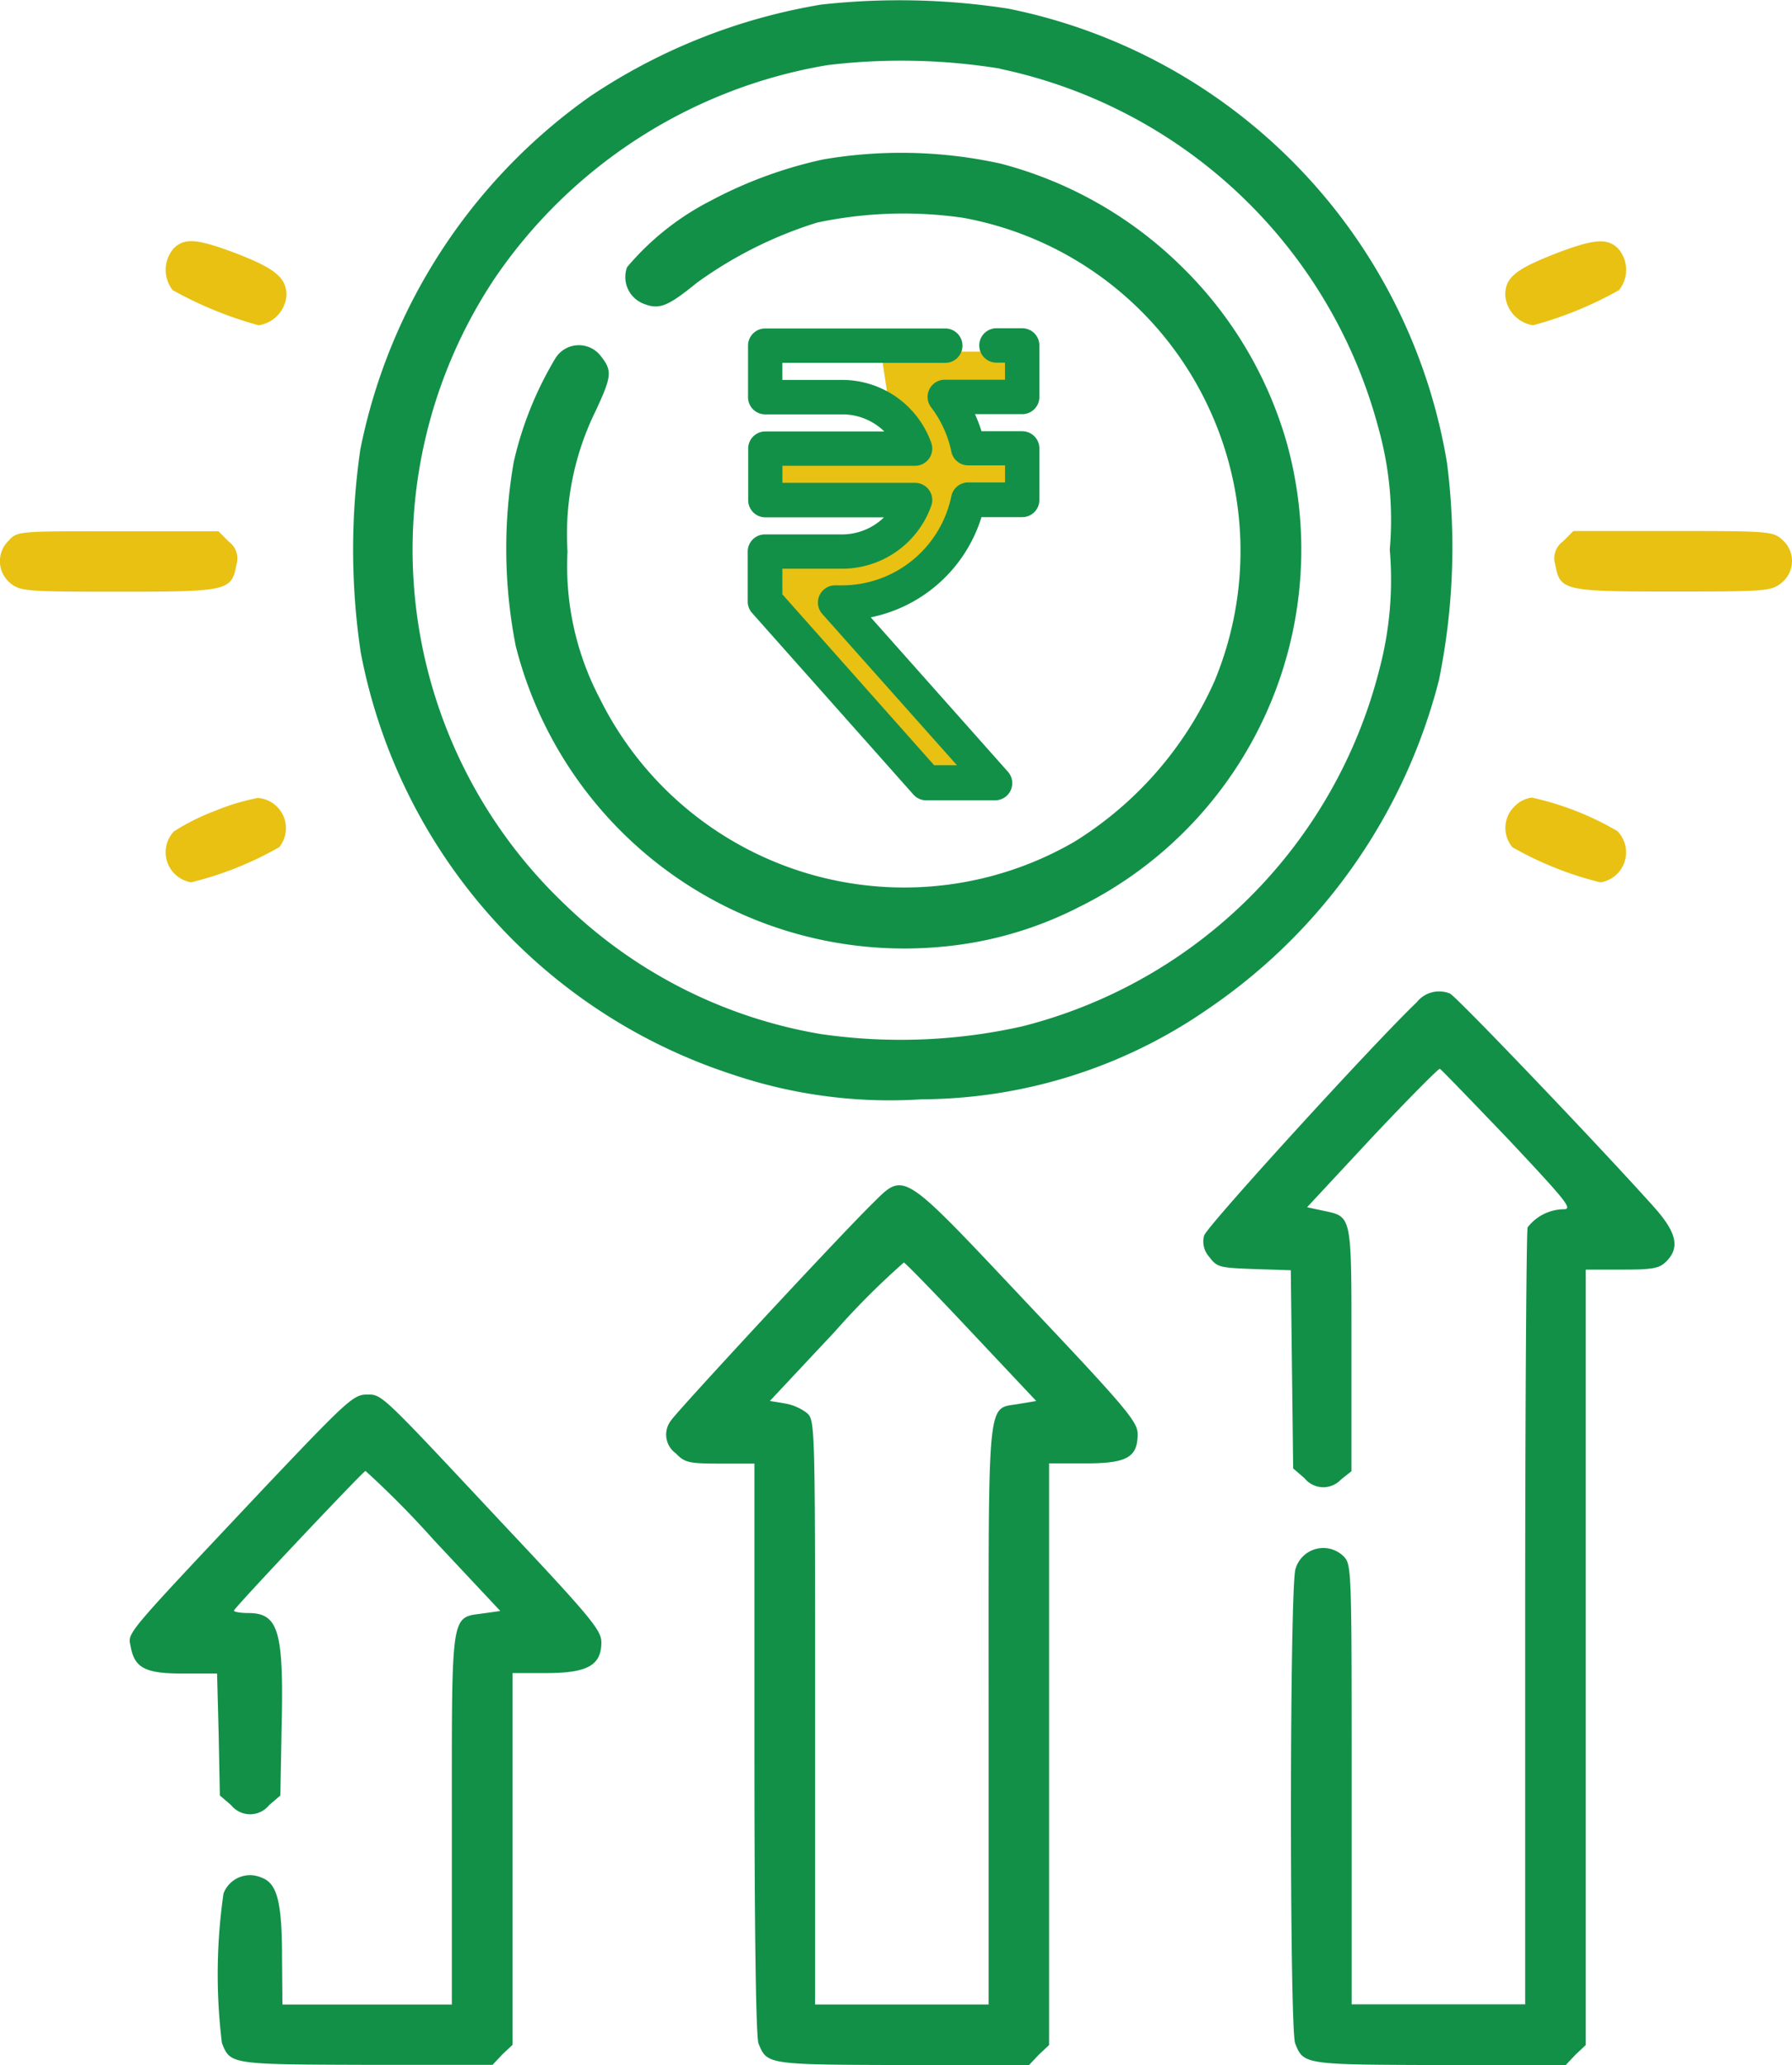 <svg xmlns="http://www.w3.org/2000/svg" width="34.763" height="40.048" viewBox="0 0 34.763 40.048">
  <g id="Group_11010" data-name="Group 11010" transform="translate(-0.001)">
    <path id="Path_41816" data-name="Path 41816" d="M130.592-511.5a11.4,11.4,0,0,0-4.478,1.777,11.028,11.028,0,0,0-4.462,6.85,13.542,13.542,0,0,0,.008,3.938,10.711,10.711,0,0,0,7.2,8.18,9.517,9.517,0,0,0,3.679.485,9.817,9.817,0,0,0,5.558-1.753,11,11,0,0,0,4.478-6.372,12.856,12.856,0,0,0,.157-4.219,10.787,10.787,0,0,0-8.509-8.807A13.778,13.778,0,0,0,130.592-511.5Zm3.468,1.245a9.653,9.653,0,0,1,7.351,7,6.583,6.583,0,0,1,.211,2.325,6.786,6.786,0,0,1-.2,2.317,9.568,9.568,0,0,1-6.928,6.928,10.775,10.775,0,0,1-3.914.149,9.375,9.375,0,0,1-4.947-2.5,9.489,9.489,0,0,1-1.378-12.149,9.758,9.758,0,0,1,6.458-4.141A12,12,0,0,1,134.06-510.259Z" transform="translate(-114.661 511.589)" fill="#129048"/>
    <path id="Path_41817" data-name="Path 41817" d="M165.589-473.643a8.43,8.43,0,0,0-2.192.806,5.234,5.234,0,0,0-1.613,1.284.556.556,0,0,0,.3.7c.321.133.478.07,1.057-.4a8.045,8.045,0,0,1,2.333-1.166,8.108,8.108,0,0,1,2.818-.094,6.548,6.548,0,0,1,4.744,3.617,6.571,6.571,0,0,1,.141,5.378,7.016,7.016,0,0,1-2.716,3.108,6.589,6.589,0,0,1-9.206-2.779,5.521,5.521,0,0,1-.626-2.849,5.416,5.416,0,0,1,.548-2.732c.313-.673.321-.775.1-1.057a.535.535,0,0,0-.877.031,6.849,6.849,0,0,0-.814,2.02,9.786,9.786,0,0,0,.039,3.57,7.775,7.775,0,0,0,8.259,5.832,7.258,7.258,0,0,0,2.677-.775,7.731,7.731,0,0,0,4.024-8.987,7.756,7.756,0,0,0-2.082-3.468,7.813,7.813,0,0,0-3.468-1.957A8.966,8.966,0,0,0,165.589-473.643Z" transform="translate(-149.619 476.735)" fill="#129048"/>
    <g id="Group_11022" data-name="Group 11022">
      <path id="Path_41819" data-name="Path 41819" d="M75.213-451.694a.637.637,0,0,0-.016.806,7.471,7.471,0,0,0,1.667.681.634.634,0,0,0,.54-.579c0-.344-.219-.525-.994-.822C75.659-451.89,75.424-451.905,75.213-451.694Z" transform="translate(-71.846 456.515)" fill="#e8c113"/>
      <path id="Path_41820" data-name="Path 41820" d="M407.963-451.546c-.775.305-.963.462-.963.806a.641.641,0,0,0,.54.579,7.259,7.259,0,0,0,1.667-.681.628.628,0,0,0-.016-.806C408.981-451.859,408.714-451.836,407.963-451.546Z" transform="translate(-377.799 456.469)" fill="#e8c113"/>
      <path id="Path_41821" data-name="Path 41821" d="M34.167-379.82a.551.551,0,0,0,.031.83c.2.157.305.164,2.106.164,2.114,0,2.184-.016,2.278-.525a.405.405,0,0,0-.149-.446l-.2-.2H36.281C34.347-380,34.332-380,34.167-379.82Z" transform="translate(-33.994 390.301)" fill="#e8c113"/>
      <path id="Path_41822" data-name="Path 41822" d="M419.369-379.8a.4.4,0,0,0-.149.446c.094.509.164.525,2.278.525,1.8,0,1.91-.008,2.106-.164a.544.544,0,0,0,.023-.838c-.18-.164-.235-.172-2.121-.172h-1.934Z" transform="translate(-389.049 390.301)" fill="#e8c113"/>
      <path id="Path_41823" data-name="Path 41823" d="M76.017-313.653a4.266,4.266,0,0,0-.8.4.591.591,0,0,0,.337.986,6.648,6.648,0,0,0,1.707-.681.587.587,0,0,0-.415-.955A4.3,4.3,0,0,0,76.017-313.653Z" transform="translate(-71.844 329.378)" fill="#e8c113"/>
      <path id="Path_41824" data-name="Path 41824" d="M407.212-313.82a.58.58,0,0,0-.031.783,6.647,6.647,0,0,0,1.707.681.589.589,0,0,0,.329-.994,5.678,5.678,0,0,0-1.66-.65A.571.571,0,0,0,407.212-313.82Z" transform="translate(-377.84 329.468)" fill="#e8c113"/>
    </g>
    <path id="Path_41825" data-name="Path 41825" d="M336.335-265.779c-.83.791-4.078,4.352-4.125,4.525a.442.442,0,0,0,.1.415c.149.2.2.211.869.235l.712.023.023,1.918.023,1.926.219.188a.468.468,0,0,0,.712.023l.2-.157v-2.372c0-2.654.016-2.56-.571-2.685l-.29-.063,1.26-1.354c.7-.744,1.292-1.339,1.315-1.331s.626.634,1.331,1.37c1.127,1.2,1.253,1.354,1.072,1.354a.9.9,0,0,0-.7.352c-.023.07-.047,3.491-.047,7.6v7.468h-3.366v-4.266c0-4.165,0-4.266-.157-4.423a.561.561,0,0,0-.932.243c-.117.337-.117,8.893-.008,9.2.164.415.164.415,2.8.423h2.45l.188-.2.2-.188v-15.038h.7c.6,0,.728-.023.861-.157.274-.274.2-.571-.251-1.072-1.088-1.213-3.836-4.086-3.945-4.125A.554.554,0,0,0,336.335-265.779Z" transform="translate(-308.85 285.215)" fill="#129048"/>
    <path id="Path_41826" data-name="Path 41826" d="M203.113-217.579c-.744.736-3.8,4.039-3.9,4.2a.446.446,0,0,0,.094.634c.172.18.251.2.861.2h.665v5.511c0,3.624.031,5.589.078,5.73.164.415.164.415,2.8.423h2.45l.188-.2.2-.188v-11.28h.7c.814,0,1.018-.117,1.018-.571,0-.235-.219-.5-2.137-2.528C203.661-218.268,203.755-218.213,203.113-217.579Zm1.934,2.489,1.253,1.331-.329.055c-.634.117-.595-.313-.595,6.02v5.628H202.01v-5.66c0-5.574,0-5.668-.157-5.809a.981.981,0,0,0-.438-.188l-.282-.047,1.268-1.354a14.927,14.927,0,0,1,1.331-1.331C203.771-216.428,204.358-215.825,205.047-215.09Z" transform="translate(-186.197 240.929)" fill="#129048"/>
    <path id="Path_41827" data-name="Path 41827" d="M68.744-164.189c-2.756,2.928-2.63,2.779-2.575,3.069.078.415.29.517,1.025.517h.65l.031,1.182.023,1.182.219.188a.472.472,0,0,0,.736,0l.219-.188.023-1.276c.047-1.918-.055-2.262-.65-2.262-.149,0-.274-.023-.274-.047,0-.047,2.474-2.669,2.552-2.709a18.189,18.189,0,0,1,1.331,1.346l1.284,1.37-.329.047c-.634.086-.611-.078-.611,3.992v3.593H69.112l-.008-.924c0-1.057-.094-1.425-.391-1.534a.55.55,0,0,0-.744.305,10.927,10.927,0,0,0-.031,2.9c.164.415.164.415,2.8.423h2.45l.188-.2.2-.188v-7.21h.658c.791,0,1.065-.149,1.065-.595,0-.235-.188-.47-1.965-2.356-2.38-2.544-2.286-2.45-2.607-2.45C70.482-166.005,70.318-165.849,68.744-164.189Z" transform="translate(-63.632 193.059)" fill="#129048"/>
    <g id="Group_11010-2" data-name="Group 11010">
      <path id="Path_42002" data-name="Path 42002" d="M-20054.838-7237.961l-2.92-3.281v-.8l1.836-.074,1.084-1.434-3.514-.155h4.646l-1.77-.8-.176-1.176h1.945" transform="translate(20073.324 7253)" fill="none" stroke="#e8c113" stroke-width="1"/>
      <path id="Path_41828" data-name="Path 41828" d="M173.251,129.055a.233.233,0,0,0-.038-.251l-2.781-3.129A2.741,2.741,0,0,0,172.7,123.7h.865a.233.233,0,0,0,.233-.233v-1a.233.233,0,0,0-.233-.233H172.7a2.661,2.661,0,0,0-.212-.531h1.077a.233.233,0,0,0,.233-.233v-1a.233.233,0,0,0-.233-.233h-.5a.233.233,0,0,0,0,.467h.266v.531h-1.268a.233.233,0,0,0-.186.374,2.234,2.234,0,0,1,.411.9.233.233,0,0,0,.229.187h.815v.531h-.815a.233.233,0,0,0-.229.187,2.269,2.269,0,0,1-2.216,1.809h-.136a.233.233,0,0,0-.174.389l2.76,3.1h-.71l-3-3.377V124.7h1.264a1.734,1.734,0,0,0,1.63-1.153.233.233,0,0,0-.22-.312h-2.673v-.531h2.673a.233.233,0,0,0,.22-.312,1.734,1.734,0,0,0-1.63-1.153h-1.264v-.531h3.26a.233.233,0,1,0,0-.467h-3.493a.233.233,0,0,0-.233.233v1a.233.233,0,0,0,.233.233h1.5a1.264,1.264,0,0,1,1.027.531h-2.524a.233.233,0,0,0-.233.233v1a.233.233,0,0,0,.233.233H171.1a1.264,1.264,0,0,1-1.027.531h-1.5a.233.233,0,0,0-.233.233v.969a.233.233,0,0,0,.059.155l3.13,3.522a.233.233,0,0,0,.174.078h1.335A.233.233,0,0,0,173.251,129.055Z" transform="translate(-153.734 -113.771)" fill="#129048" stroke="#129048" stroke-width="0.2"/>
    </g>
  </g>
</svg>
